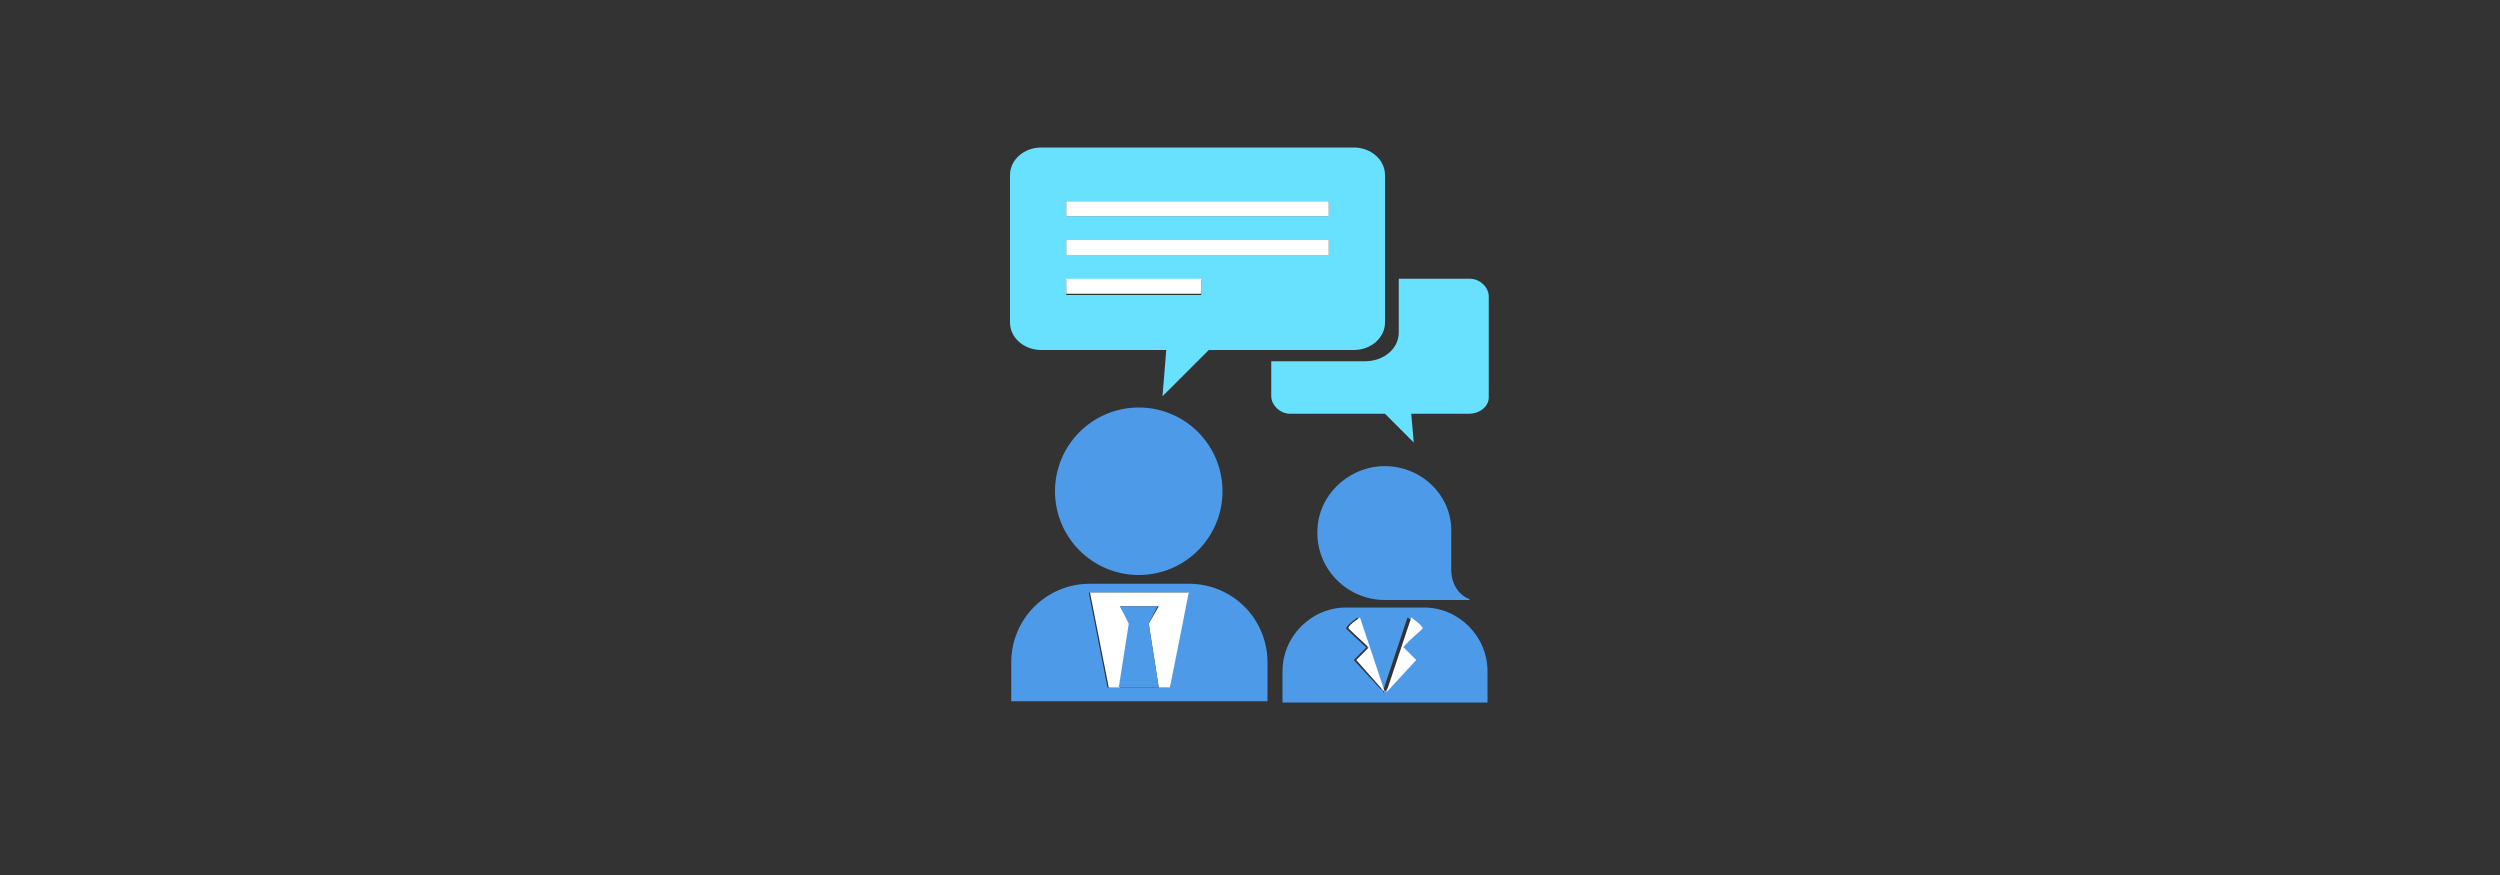 <svg xmlns="http://www.w3.org/2000/svg" xmlns:xlink="http://www.w3.org/1999/xlink" id="Layer_1" x="0px" y="0px" viewBox="0 0 200 70" style="enable-background:new 0 0 200 70;" xml:space="preserve"><rect x="0" y="0" width="200" height="70" fill="#333333" stroke="none"/><style type="text/css">	.st0{fill:#67E1FF;}	.st1{fill:#4D9BE8;}	.st2{fill:none;}	.st3{fill:#FFFFFF;}</style><g>	<path class="st0" d="M-40.3,18c0-2.9-2.4-5.3-5.3-5.3c-2.2,0-4,1.3-4.8,3.1c-0.8-1.8-2.7-3.1-4.9-3.1c-2.9,0-5.3,2.4-5.3,5.3  c0,0.6,0.1,1.2,0.3,1.8c0.2,0.6,0.6,1.2,1,1.7c0.2,0.2,0.4,0.4,0.6,0.6l8.1,8.1c0.1,0.1,0.1,0.1,0.2,0.1c0.1,0,0.1,0,0.2-0.1  l8.4-8.4l0,0c0.5-0.5,1-1.2,1.2-2C-40.4,19.3-40.3,18.7-40.3,18z"></path>	<path class="st1" d="M-25.2,38.3L-25.2,38.3c-3.3,0-5.4-2.1-7.9-3.8c-1.8-1.3-3.8-2.3-6.7-2.3c-1.3,0-2.4,0-3.3,0h-6.8  c-1,0-1.8,0.8-1.8,1.8c0,1,0.8,1.8,1.8,1.8h3.9h2.5c1.3,0.2,2.3,1.3,2.3,2.7c0,1-0.6,1.9-1.4,2.4c-0.2,0.1-1.2,0.3-2.5,0.7  c-0.8,0.2-1.6,0.4-2.4,0.6l-0.2,0c-2.8,0.7-5.8,1.5-6.4,1.7c-0.4,0-0.7,0-1-0.1l-10.1-6.5L-67,36l0,0c-0.1-0.1-0.2-0.1-0.3-0.2  c-0.1-0.1-0.3-0.1-0.4-0.2c-0.1,0-0.2-0.1-0.4-0.1c-0.1,0-0.3,0-0.4,0c-0.2,0-0.4,0-0.5,0.1c-1.5,0.1-2.7,1.4-2.7,2.9  c0,0.8,0.3,1.5,0.9,2.1l0,0l0,0c0.2,0.2,0.4,0.4,0.7,0.5l0.7,0.5L-53.5,53l0,0c0.1,0,0.1,0,0.2,0.1c0.4,0.1,0.7,0.2,1.1,0.2  c0.2,0,0.5,0,0.7-0.1l0.1,0c5.4-1.4,16.4-4.2,21.6-5.5c0.1,0,0.2-0.1,0.4-0.1c1.3-0.3,3.1-0.7,4.3-0.7v-0.8l0,0l0-1v-6.5V38.3z"></path></g><g>	<path class="st0" d="M280.3,35.6c-0.2,0-0.4,0-0.6,0.1c-0.3-1.8-1.8-3.1-3.7-3.2c-0.1,0-0.1,0-0.2,0c-2.2,0-4,1.2-4,3.3  c0,0.1,0-0.2,0-0.2h-0.3c-1.4,0-2.6,0.8-2.6,2.2c0,1.4,1.1,2.2,2.6,2.2h3.8h5.2c0.7,0,1.4,0.7,1.9,0.2c0.7-0.6,1-0.9,1-1.8  C283.5,36.5,282,35.6,280.3,35.6z"></path>	<path class="st1" d="M291.3,41.3c0,0,11.4-8.1,9.3-19.3c-2.2-11.7-14.1-11.3-14.1-11.3s-12-0.5-14.1,11.2  c-2.1,11.3,9.3,19.5,9.3,19.5H291.3z"></path>	<path class="st0" d="M286.4,42.5c15-17.7,0-31.5,0-31.5S271.5,24.8,286.4,42.5z"></path>	<path class="st0" d="M306.3,24c-0.2,0-0.4,0-0.6,0.1c-0.3-1.8-1.8-3.1-3.7-3.2c-0.1,0-0.1,0-0.2,0c-2.2,0-4,1.2-4,3.3  c0,0.1,0-0.2,0-0.2h-0.3c-1.4,0-2.6,0.8-2.6,2.2c0,1.4,1.1,2.2,2.6,2.2h3.8h5.2c0.7,0,1.4,0.7,1.9,0.2c0.7-0.6,1-0.9,1-1.8  C309.4,25,308,24,306.3,24z"></path>	<path class="st1" d="M290.5,52.5h-8.1c-0.4,0-0.8-0.4-0.8-0.8v-5h9.7v5C291.3,52.2,290.9,52.5,290.5,52.5z"></path>	<rect x="281.5" y="42.5" class="st1" width="0.8" height="4.3"></rect>	<rect x="290.5" y="42.5" class="st1" width="0.8" height="4.3"></rect>	<rect x="286" y="42.5" class="st1" width="0.8" height="4.3"></rect></g><g>	<path class="st2" d="M336.2,38.5c-0.1,0.1-0.2,0.3-0.2,0.5c0,0.2,0.1,0.3,0.2,0.5c0.1,0.1,0.3,0.2,0.6,0.2c0.2,0,0.4-0.1,0.6-0.2  c0.1-0.1,0.2-0.3,0.2-0.5c0-0.2-0.1-0.3-0.2-0.5c-0.1-0.1-0.3-0.2-0.6-0.2C336.6,38.3,336.4,38.4,336.2,38.5z"></path>	<path class="st1" d="M369,42.9h3.2c0.2,0,0.3-0.1,0.4-0.2c0.1-0.1,0.2-0.3,0.2-0.4v-8.2c0-0.2-0.1-0.3-0.2-0.4  c-0.1-0.1-0.3-0.2-0.4-0.2h-2.9c-0.4-0.8-0.9-1.6-1.4-2.3c0.1-0.3,1.4-3.4,2.4-5.3c0.4-0.2-4.5-2.7-8.5,1c-2.2-0.9-4.6-1.4-7.3-1.4  c-8.7,0-15.7,5.6-15.7,12.4c0,0.2,0,0.4,0,0.6c-0.1,0.3-0.3,0.6-0.6,0.8c-0.1,0.1-0.3,0.2-0.4,0.2c0.1-0.1,0.1-0.3,0.1-0.4  c0-0.3-0.1-0.6-0.4-0.8c-0.2-0.2-0.5-0.3-0.9-0.3c-0.3,0-0.6,0.1-0.9,0.3c-0.2,0.2-0.4,0.5-0.4,0.8c0,0.2,0,0.3,0.1,0.4  c-0.2-0.1-0.3-0.1-0.4-0.2c-0.4-0.3-0.6-0.7-0.6-1.1h-0.4c0,0.6,0.3,1.1,0.8,1.4c0.5,0.4,1.1,0.6,1.8,0.6c0.7,0,1.3-0.2,1.8-0.6  c0.1-0.1,0.3-0.2,0.4-0.4c0.3,2.5,1.6,4.8,3.6,6.7l-0.6,6.1c0,0.3,0.2,0.6,0.5,0.7l2.2,0.6c0.3,0.1,0.6-0.1,0.8-0.3l2.1-4  c2.2,0.9,4.6,1.4,7.2,1.4c2.4,0,4.7-0.4,6.8-1.2l2,3.9c0.1,0.3,0.5,0.4,0.8,0.3l2.2-0.6c0.3-0.1,0.5-0.4,0.5-0.7l-0.6-5.7  C367.4,45.3,368.3,44.1,369,42.9z M337.3,39.5c-0.1,0.1-0.3,0.2-0.6,0.2c-0.2,0-0.4-0.1-0.6-0.2c-0.1-0.1-0.2-0.3-0.2-0.5  c0-0.2,0.1-0.3,0.2-0.5c0.1-0.1,0.3-0.2,0.6-0.2c0.2,0,0.4,0.1,0.6,0.2c0.1,0.1,0.2,0.3,0.2,0.5C337.6,39.2,337.5,39.4,337.3,39.5z   M361.7,29.1l-0.8,1.9c0,0.1-0.1,0.1-0.2,0.1c-0.1,0-0.1,0-0.2,0l-0.9-0.4l0,0l0,0v0l-0.1,0c-0.1,0-0.2-0.1-0.3-0.1  c-0.2-0.1-0.6-0.2-1.1-0.3c-0.9-0.2-2.1-0.5-3.5-0.5c-1.3,0-2.6,0.2-3.6,0.5c-1,0.2-1.7,0.5-1.7,0.5l0,0l-0.9,0.3  c-0.1,0.1-0.3,0-0.4-0.2l-0.7-1.9c-0.1-0.1,0-0.3,0.2-0.4l0.9-0.4l0,0c0,0,0.8-0.3,1.9-0.6c1.1-0.3,2.7-0.6,4.3-0.6  c1.6,0,3,0.3,4.1,0.5c1,0.3,1.7,0.6,1.8,0.6l0,0l0.9,0.4c0.1,0,0.1,0.1,0.1,0.2C361.7,29,361.7,29.1,361.7,29.1z"></path>	<path class="st0" d="M359.9,30.2l0.7,0.3l0.6-1.3l-0.7-0.3l0,0l-0.1,0c-0.1,0-0.2-0.1-0.3-0.1c-0.3-0.1-0.7-0.2-1.2-0.4  c-1-0.3-2.4-0.5-4-0.5c-1.6,0-3,0.3-4.1,0.5c-1.1,0.3-1.8,0.5-1.8,0.5l0,0l-0.7,0.3l0.5,1.4l0.7-0.3l0,0c0.1,0,0.8-0.3,1.8-0.5  c1-0.2,2.4-0.5,3.7-0.5c1.4,0,2.7,0.2,3.6,0.5c0.5,0.1,0.8,0.2,1.1,0.3C359.6,30.1,359.7,30.2,359.9,30.2L359.9,30.2L359.9,30.2  L359.9,30.2L359.9,30.2L359.9,30.2z"></path>	<path class="st3" d="M359.6,30.7L359.6,30.7l0.9,0.4c0.1,0,0.1,0,0.2,0c0.1,0,0.1-0.1,0.2-0.1l0.8-1.9c0-0.1,0-0.1,0-0.2  c0-0.1-0.1-0.1-0.1-0.2l-0.9-0.4l0,0c-0.1,0-0.7-0.3-1.8-0.6c-1-0.3-2.5-0.5-4.1-0.5c-1.6,0-3.1,0.3-4.3,0.6  c-1.1,0.3-1.9,0.5-1.9,0.6l0,0l-0.9,0.4c-0.1,0.1-0.2,0.2-0.2,0.4l0.7,1.9c0.1,0.1,0.2,0.2,0.4,0.2l0.9-0.3l0,0  c0,0,0.7-0.3,1.7-0.5c1-0.2,2.3-0.5,3.6-0.5c1.3,0,2.6,0.2,3.5,0.5c0.4,0.1,0.8,0.2,1.1,0.3C359.4,30.6,359.5,30.7,359.6,30.7  L359.6,30.7L359.6,30.7L359.6,30.7z M359.5,30.1c-0.3-0.1-0.6-0.2-1.1-0.3c-0.9-0.2-2.2-0.5-3.6-0.5c-1.3,0-2.7,0.2-3.7,0.5  c-1,0.2-1.7,0.5-1.8,0.5l0,0l-0.7,0.3l-0.5-1.4l0.7-0.3l0,0c0,0,0.7-0.3,1.8-0.5c1.1-0.3,2.6-0.5,4.1-0.5c1.6,0,3,0.3,4,0.5  c0.5,0.1,0.9,0.3,1.2,0.4c0.1,0.1,0.3,0.1,0.3,0.1l0.1,0l0,0l0.7,0.3l-0.6,1.3l-0.7-0.3l0,0v0l0,0l0,0l-0.1,0  C359.7,30.2,359.6,30.1,359.5,30.1z"></path>	<path class="st0" d="M351.7,22.2c0,1.6,1.3,3,3,3c1.6,0,3-1.3,3-3c0-1.6-1.3-3-3-3C353,19.2,351.7,20.6,351.7,22.2z"></path>	<path class="st0" d="M360.2,17.5c0,1.6,1.3,3,3,3c1.6,0,3-1.3,3-3c0-1.6-1.3-3-3-3C361.5,14.5,360.2,15.9,360.2,17.5z"></path>	<path class="st0" d="M352.8,13.3c0,1,0.8,1.8,1.8,1.8c1,0,1.8-0.8,1.8-1.8c0-1-0.8-1.8-1.8-1.8C353.6,11.4,352.8,12.3,352.8,13.3z"></path></g><g>	<path class="st0" d="M96.7,28h11.6c1.4,0,2.5-1,2.5-2.2V14c0-1.2-1.1-2.2-2.5-2.2h-25c-1.4,0-2.5,1-2.5,2.2v11.8  c0,1.2,1.1,2.2,2.5,2.2h10l-0.3,3.7L96.7,28z M85.3,16.1h21v1.2h-21V16.1z M85.3,19.2h21v1.2h-21V19.2z M85.3,23.6v-1.2h10.8v1.2  H85.3z"></path>	<path class="st0" d="M119.1,31.8v-8.1c0-0.7-0.7-1.4-1.5-1.4h-5.7v4.3c0,1.3-1.2,2.3-2.7,2.3h-7.5v2.8c0,0.7,0.7,1.4,1.5,1.4h7.6  l2.3,2.3l-0.2-2.3h4.6C118.4,33.1,119.1,32.5,119.1,31.8z"></path>	<path class="st1" d="M84.4,39.3c0,3.7,3,6.7,6.7,6.7c3.7,0,6.7-3,6.7-6.7c0-3.7-3-6.7-6.7-6.7C87.4,32.6,84.4,35.6,84.4,39.3z"></path>	<path class="st1" d="M87.2,46.7c-3.5,0-6.3,2.8-6.3,6.3v3.1h20.5V53c0-3.5-2.8-6.3-6.3-6.3H87.2z M93.6,55h-0.9h-3.1l0.8-5.1  L89.5,55h-0.9l-1.5-7.6c0.1,0,0.3,0,0.4,0h7.1c0.1,0,0.3,0,0.4,0L93.6,55z"></path>	<path class="st3" d="M91.9,49.9L91.9,49.9l0.8,5.1h0.9l1.5-7.6c-0.1,0-0.3,0-0.4,0h-7.1c-0.1,0-0.3,0-0.4,0l1.5,7.6h0.9l0.8-5.1h0  l-0.8-1.4h3.1L91.9,49.9L91.9,49.9z"></path>	<polygon class="st1" points="89.5,55 92.7,55 91.9,49.9 91.9,49.9 91.9,49.9 92.6,48.5 89.6,48.5 90.3,49.9 90.3,49.9  "></polygon>	<rect x="85.3" y="16.1" class="st3" width="21" height="1.2"></rect>	<rect x="85.3" y="19.2" class="st3" width="21" height="1.2"></rect>	<rect x="85.3" y="22.3" class="st3" width="10.8" height="1.2"></rect>	<path class="st1" d="M110.4,37.3c-2.7,0.2-4.9,2.4-5,5c-0.2,3.1,2.3,5.7,5.4,5.7c0.1,0,0.2,0,0.3,0h6.4c0.1,0,0.1-0.1,0-0.1  c-0.8-0.3-1.4-1.2-1.4-2.3v-2.9h0l0-0.1C116.2,39.6,113.6,37.1,110.4,37.3z"></path>	<path class="st1" d="M107.7,48.6c-2.8,0-5.1,2.3-5.1,5.1v2.5H119v-2.5c0-2.8-2.3-5.1-5.1-5.1H107.7z M112.1,51.8l1,1l-2.4,2.6  l-2.4-2.6l1-1c0,0-1.5-1.4-1.6-1.5c-0.1-0.2,0.9-0.9,0.9-0.9l2,6l2-6c0,0,1.1,0.7,0.9,0.9C113.7,50.4,112.1,51.8,112.1,51.8z"></path>	<path class="st3" d="M110.8,55.4l-2-6c0,0-1.1,0.7-0.9,0.9c0.1,0.1,1.6,1.5,1.6,1.5l-1,1L110.8,55.4z"></path>	<path class="st3" d="M113.8,50.3c0.1-0.2-0.9-0.9-0.9-0.9l-2,6l2.4-2.6l-1-1C112.1,51.8,113.7,50.4,113.8,50.3z"></path></g></svg>